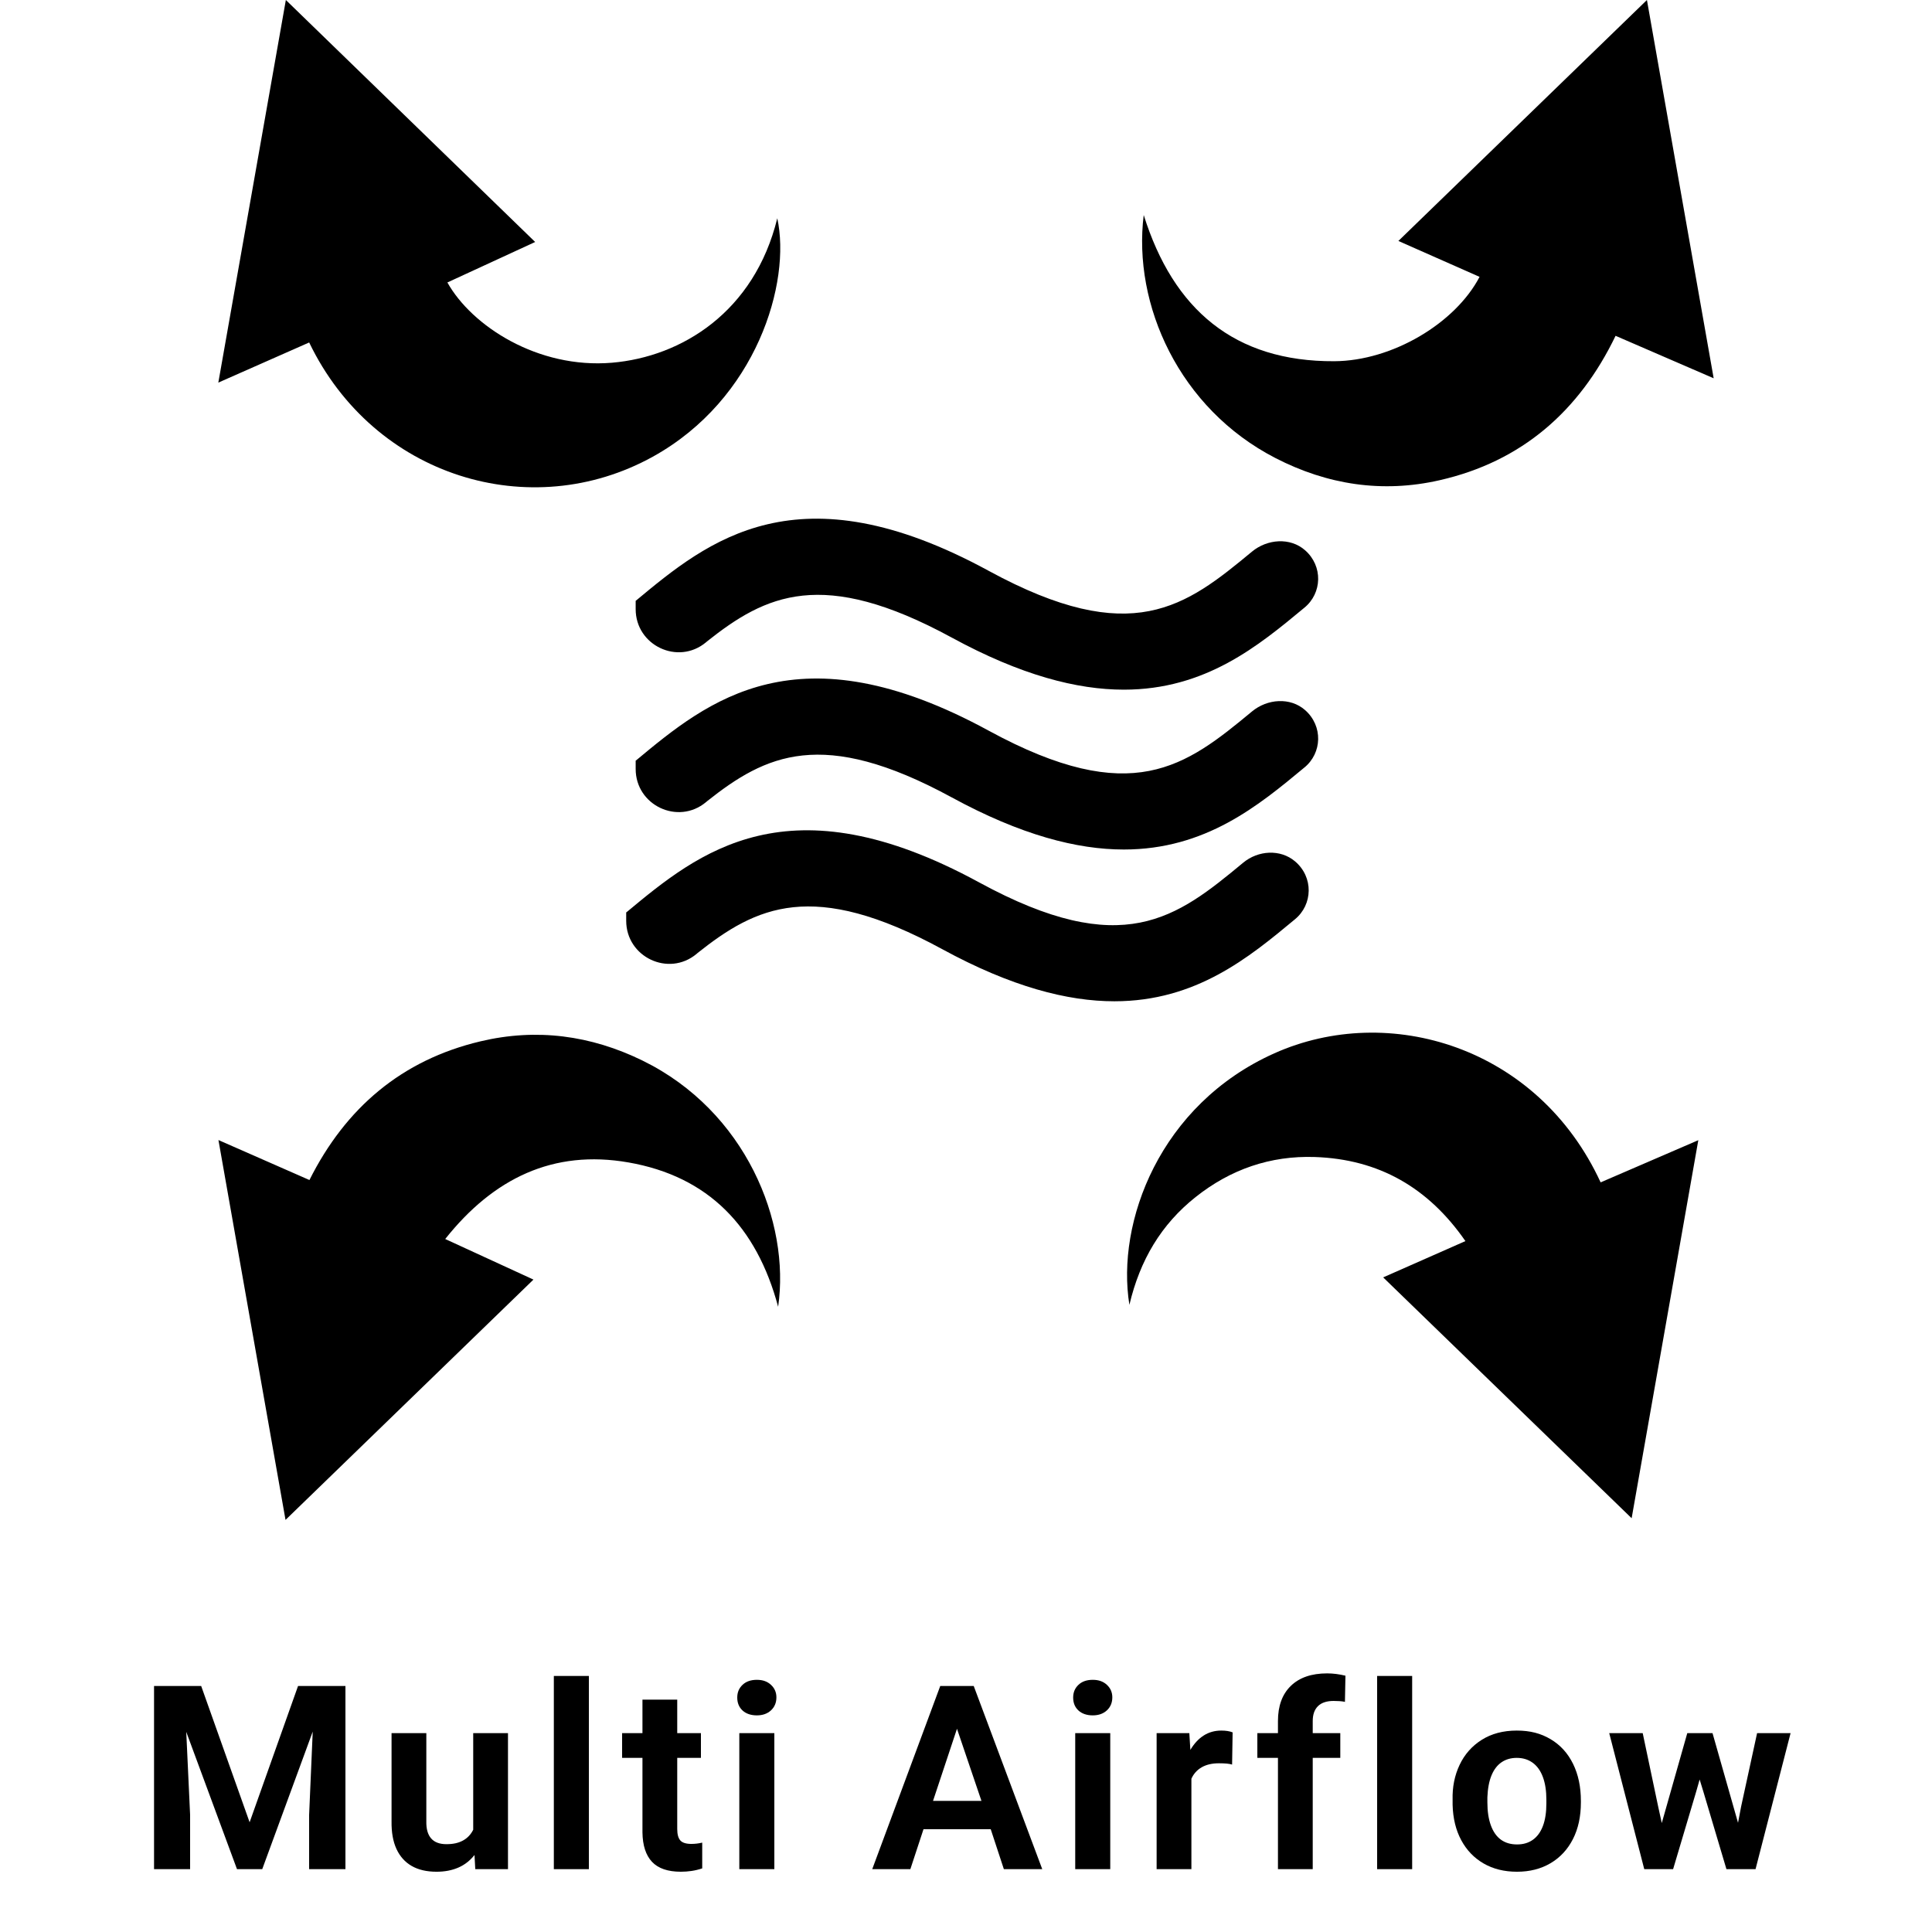 <?xml version="1.0" encoding="UTF-8"?>
<svg id="Layer_1" xmlns="http://www.w3.org/2000/svg" version="1.1" viewBox="0 0 1500 1500">
  <!-- Generator: Adobe Illustrator 29.3.0, SVG Export Plug-In . SVG Version: 2.1.0 Build 146)  -->
  <g>
    <path d="M119.6,1309.01h36.6l37.6,105.8,37.6-105.8h36.8v142.2h-28.2v-42l2.8-64.8-39.2,106.8h-19.6l-39.4-106.6,3,64.4v42.2h-28v-142.2Z"/>
    <path d="M319.6,1448.71c-5.2-3-9.13-7.4-11.8-13.2-2.67-5.8-3.93-12.97-3.8-21.5v-68.4h27v68.4c-.13,5.87,1.1,10.3,3.7,13.3,2.6,3,6.57,4.5,11.9,4.5s9.33-.93,12.8-2.8c3.47-1.87,6.13-4.67,8-8.4v-75h27v105.6h-25.4l-.6-11c-3.47,4.4-7.67,7.67-12.6,9.8-4.93,2.13-10.54,3.2-16.8,3.2-7.73,0-14.2-1.5-19.4-4.5Z"/>
    <path d="M430,1301.21h27.2v150h-27.2v-150Z"/>
    <path d="M506.2,1445.51c-4.8-5.13-7.27-12.77-7.4-22.9v-57.8h-15.8v-19.2h15.8v-26h27v26h18.4v19.2h-18.4v55.2c0,4.13.8,7.1,2.4,8.9,1.6,1.8,4.47,2.7,8.6,2.7,2.8,0,5.6-.33,8.4-1v20c-2.8.93-5.57,1.6-8.3,2-2.73.4-5.5.6-8.3.6-10.13,0-17.6-2.57-22.4-7.7Z"/>
    <path d="M576.5,1328.01c-2.73-2.53-4.1-5.87-4.1-10s1.37-7.3,4.1-9.9c2.73-2.6,6.43-3.9,11.1-3.9s8.2,1.3,11,3.9c2.8,2.6,4.2,5.83,4.2,9.7,0,4.13-1.4,7.5-4.2,10.1-2.8,2.6-6.47,3.9-11,3.9s-8.37-1.27-11.1-3.8ZM574,1345.61h27.2v105.6h-27.2v-105.6Z"/>
    <path d="M730,1309.01h26l53.2,142.2h-29.8l-10.2-31h-52.2l-10.2,31h-29.6l52.8-142.2ZM762,1398.21l-19-56-18.6,56h37.6Z"/>
    <path d="M837.3,1328.01c-2.73-2.53-4.1-5.87-4.1-10s1.37-7.3,4.1-9.9c2.73-2.6,6.43-3.9,11.1-3.9s8.2,1.3,11,3.9c2.8,2.6,4.2,5.83,4.2,9.7,0,4.13-1.4,7.5-4.2,10.1-2.8,2.6-6.47,3.9-11,3.9s-8.37-1.27-11.1-3.8ZM834.8,1345.61h27.2v105.6h-27.2v-105.6Z"/>
    <path d="M898,1345.61h25.4l.8,13c2.93-4.93,6.4-8.67,10.4-11.2,4-2.53,8.53-3.8,13.6-3.8,3.6,0,6.53.47,8.8,1.4l-.4,25c-2-.67-5.4-1-10.2-1-5.33,0-9.8,1.03-13.4,3.1-3.6,2.07-6.27,5.03-8,8.9v70.2h-27v-105.6Z"/>
    <path d="M992.2,1364.81h-16v-19.2h16v-9.4c0-11.73,3.33-20.83,10-27.3,6.67-6.47,16.07-9.7,28.2-9.7,4.53,0,9.27.6,14.2,1.8l-.4,20.4c-.13,0-.27-.07-.4-.2-2.27-.4-5.07-.6-8.4-.6-5.33,0-9.37,1.33-12.1,4-2.73,2.67-4.1,6.53-4.1,11.6v9.4h21.4v19.2h-21.4v86.4h-27v-86.4Z"/>
    <path d="M1069.2,1301.21h27.2v150h-27.2v-150Z"/>
    <path d="M1151.9,1446.81c-7.4-4.27-13.2-10.3-17.4-18.1s-6.43-16.97-6.7-27.5v-3.8c-.27-9.87,1.53-18.9,5.4-27.1,3.87-8.2,9.6-14.7,17.2-19.5,7.6-4.8,16.67-7.2,27.2-7.2s18.77,2.23,26.3,6.7c7.53,4.47,13.33,10.83,17.4,19.1,4.07,8.27,6.1,17.87,6.1,28.8v1.2c0,10.93-2.07,20.43-6.2,28.5-4.13,8.07-9.93,14.3-17.4,18.7-7.47,4.4-16.13,6.6-26,6.6s-18.5-2.13-25.9-6.4ZM1190.1,1428.41c3.4-2.4,6-5.97,7.8-10.7,1.8-4.73,2.7-10.63,2.7-17.7v-2.6c0-6.93-.9-12.83-2.7-17.7-1.8-4.87-4.43-8.57-7.9-11.1-3.47-2.53-7.6-3.8-12.4-3.8-4.54,0-8.47,1.13-11.8,3.4-3.33,2.27-5.93,5.67-7.8,10.2-1.87,4.53-2.93,10.2-3.2,17v4c0,6.93.9,12.87,2.7,17.8,1.8,4.93,4.4,8.63,7.8,11.1,3.4,2.47,7.57,3.7,12.5,3.7s8.9-1.2,12.3-3.6Z"/>
    <path d="M1249.4,1345.61h26l12,57,2.8,12.8,19.8-69.8h19.6l19.8,69.6,2.4-12.6,12.4-57h26l-27.2,105.6h-22.6l-17.8-59.8-3-9.8-2.8,9.8-17.8,59.8h-22.4l-27.2-105.6Z"/>
  </g>
  <g>
    <path d="M1012.64,595.96c-35.54,29.51-76.66,63.6-140.1,63.6-36.26,0-79.88-11.17-133.77-40.55-100.47-54.62-144.35-33.02-189.88,3.11q-.15.13-.3.29c-.17.13-.32.27-.5.4-21.69,18.02-54.56,2.44-54.56-25.76v-6.52c.13,0,.13-.13.27-.13,55.82-46.42,125.42-103.99,273.89-23.07,111.1,60.47,152.85,27.72,204.37-14.97,11.84-9.82,29.66-11.21,41.2-1.05,13.99,12.3,13.29,33.32-.61,44.65"/>
    <path d="M1012.64,471.88c-35.54,29.51-76.66,63.58-140.1,63.58-36.26,0-79.88-11.15-133.77-40.53-100.47-54.62-144.35-33.04-189.88,3.09l-.3.3c-.17.13-.32.27-.5.4-21.69,18.02-54.56,2.42-54.56-25.76v-6.52c.13,0,.13-.15.27-.15,55.82-46.4,125.42-103.97,273.89-23.05,111.1,60.47,152.85,27.72,204.37-14.98,11.84-9.8,29.66-11.19,41.2-1.03,13.99,12.28,13.29,33.32-.61,44.65"/>
    <path d="M1005.31,713.81c-35.54,29.51-76.66,63.58-140.12,63.58-36.26,0-79.88-11.15-133.77-40.53-100.45-54.62-144.35-33.04-189.88,3.09l-.3.3c-.15.13-.3.27-.48.4-21.69,18.02-54.58,2.42-54.58-25.76v-6.52c.13,0,.13-.15.29-.15,55.82-46.4,125.42-103.97,273.87-23.05,111.45,60.66,153.14,27.49,204.88-15.38,11.55-9.57,28.77-10.73,40.22-1.05,14.47,12.22,13.9,33.61-.13,45.07"/>
    <path d="M1148.73,214.95c-20.32-8.98-40.61-17.96-63.03-27.87C1151.21,123.6,1215.4,61.35,1278.67,0c16.72,94.75,34.07,193.04,51.82,293.7-26.52-11.5-50.82-22-76.16-32.98-28.16,58.41-72.79,97.61-136.65,112.13-44.3,10.1-87.05,3.58-127.44-17.22-74.69-38.45-110.9-119.03-102.26-188.69,22.99,73.38,70.46,113.91,147.97,113.51,44.93-.23,93.93-29.43,112.78-65.5"/>
    <path d="M1266.8,1178.74c-63.22-61.29-127.44-123.51-192.91-186.98,22.21-9.8,42.26-18.64,63.85-28.18-28.81-41.58-67.28-63.6-116.94-65.28-34.54-1.16-65.48,9.59-92.56,31.11-26.63,21.16-43.16,48.8-51.38,83.67-10.41-63.96,23.47-155.41,112.52-195.29,88.72-39.71,204.57-5.43,253.34,100.2,24.52-10.58,49.09-21.2,75.84-32.75-17.73,100.5-35.06,198.86-51.76,293.49"/>
    <path d="M240.03,265.9c-23.32,10.3-46.06,20.34-70.52,31.15C187.34,196.03,204.84,96.83,221.94,0c63.71,61.83,127.71,123.95,193.56,187.88-24.48,11.29-46.31,21.33-68.15,31.42,18.87,33.76,70.17,67.18,127.77,62.32,54.16-4.58,110.61-39.56,128.36-112.15,10.89,49.68-15.9,140.46-96.67,185.13-94.82,52.44-216.43,15.88-266.76-88.69"/>
    <path d="M604.14,1014.56c-16.66-62.24-54.16-101.23-116.25-112.06-58.32-10.18-104.76,12.32-142.22,59.46,23.03,10.6,44.91,20.67,68.5,31.51-65.24,63.22-129.43,125.44-192.49,186.58-16.7-94.59-34.18-193.58-52.08-294.92,24.23,10.64,47.07,20.67,70.65,31.04,28.08-56.03,71.62-93.17,132.74-107.67,43.54-10.35,85.69-4.73,125.9,14.95,80.01,39.16,114.82,125.27,105.25,191.12"/>
  </g>
</svg>